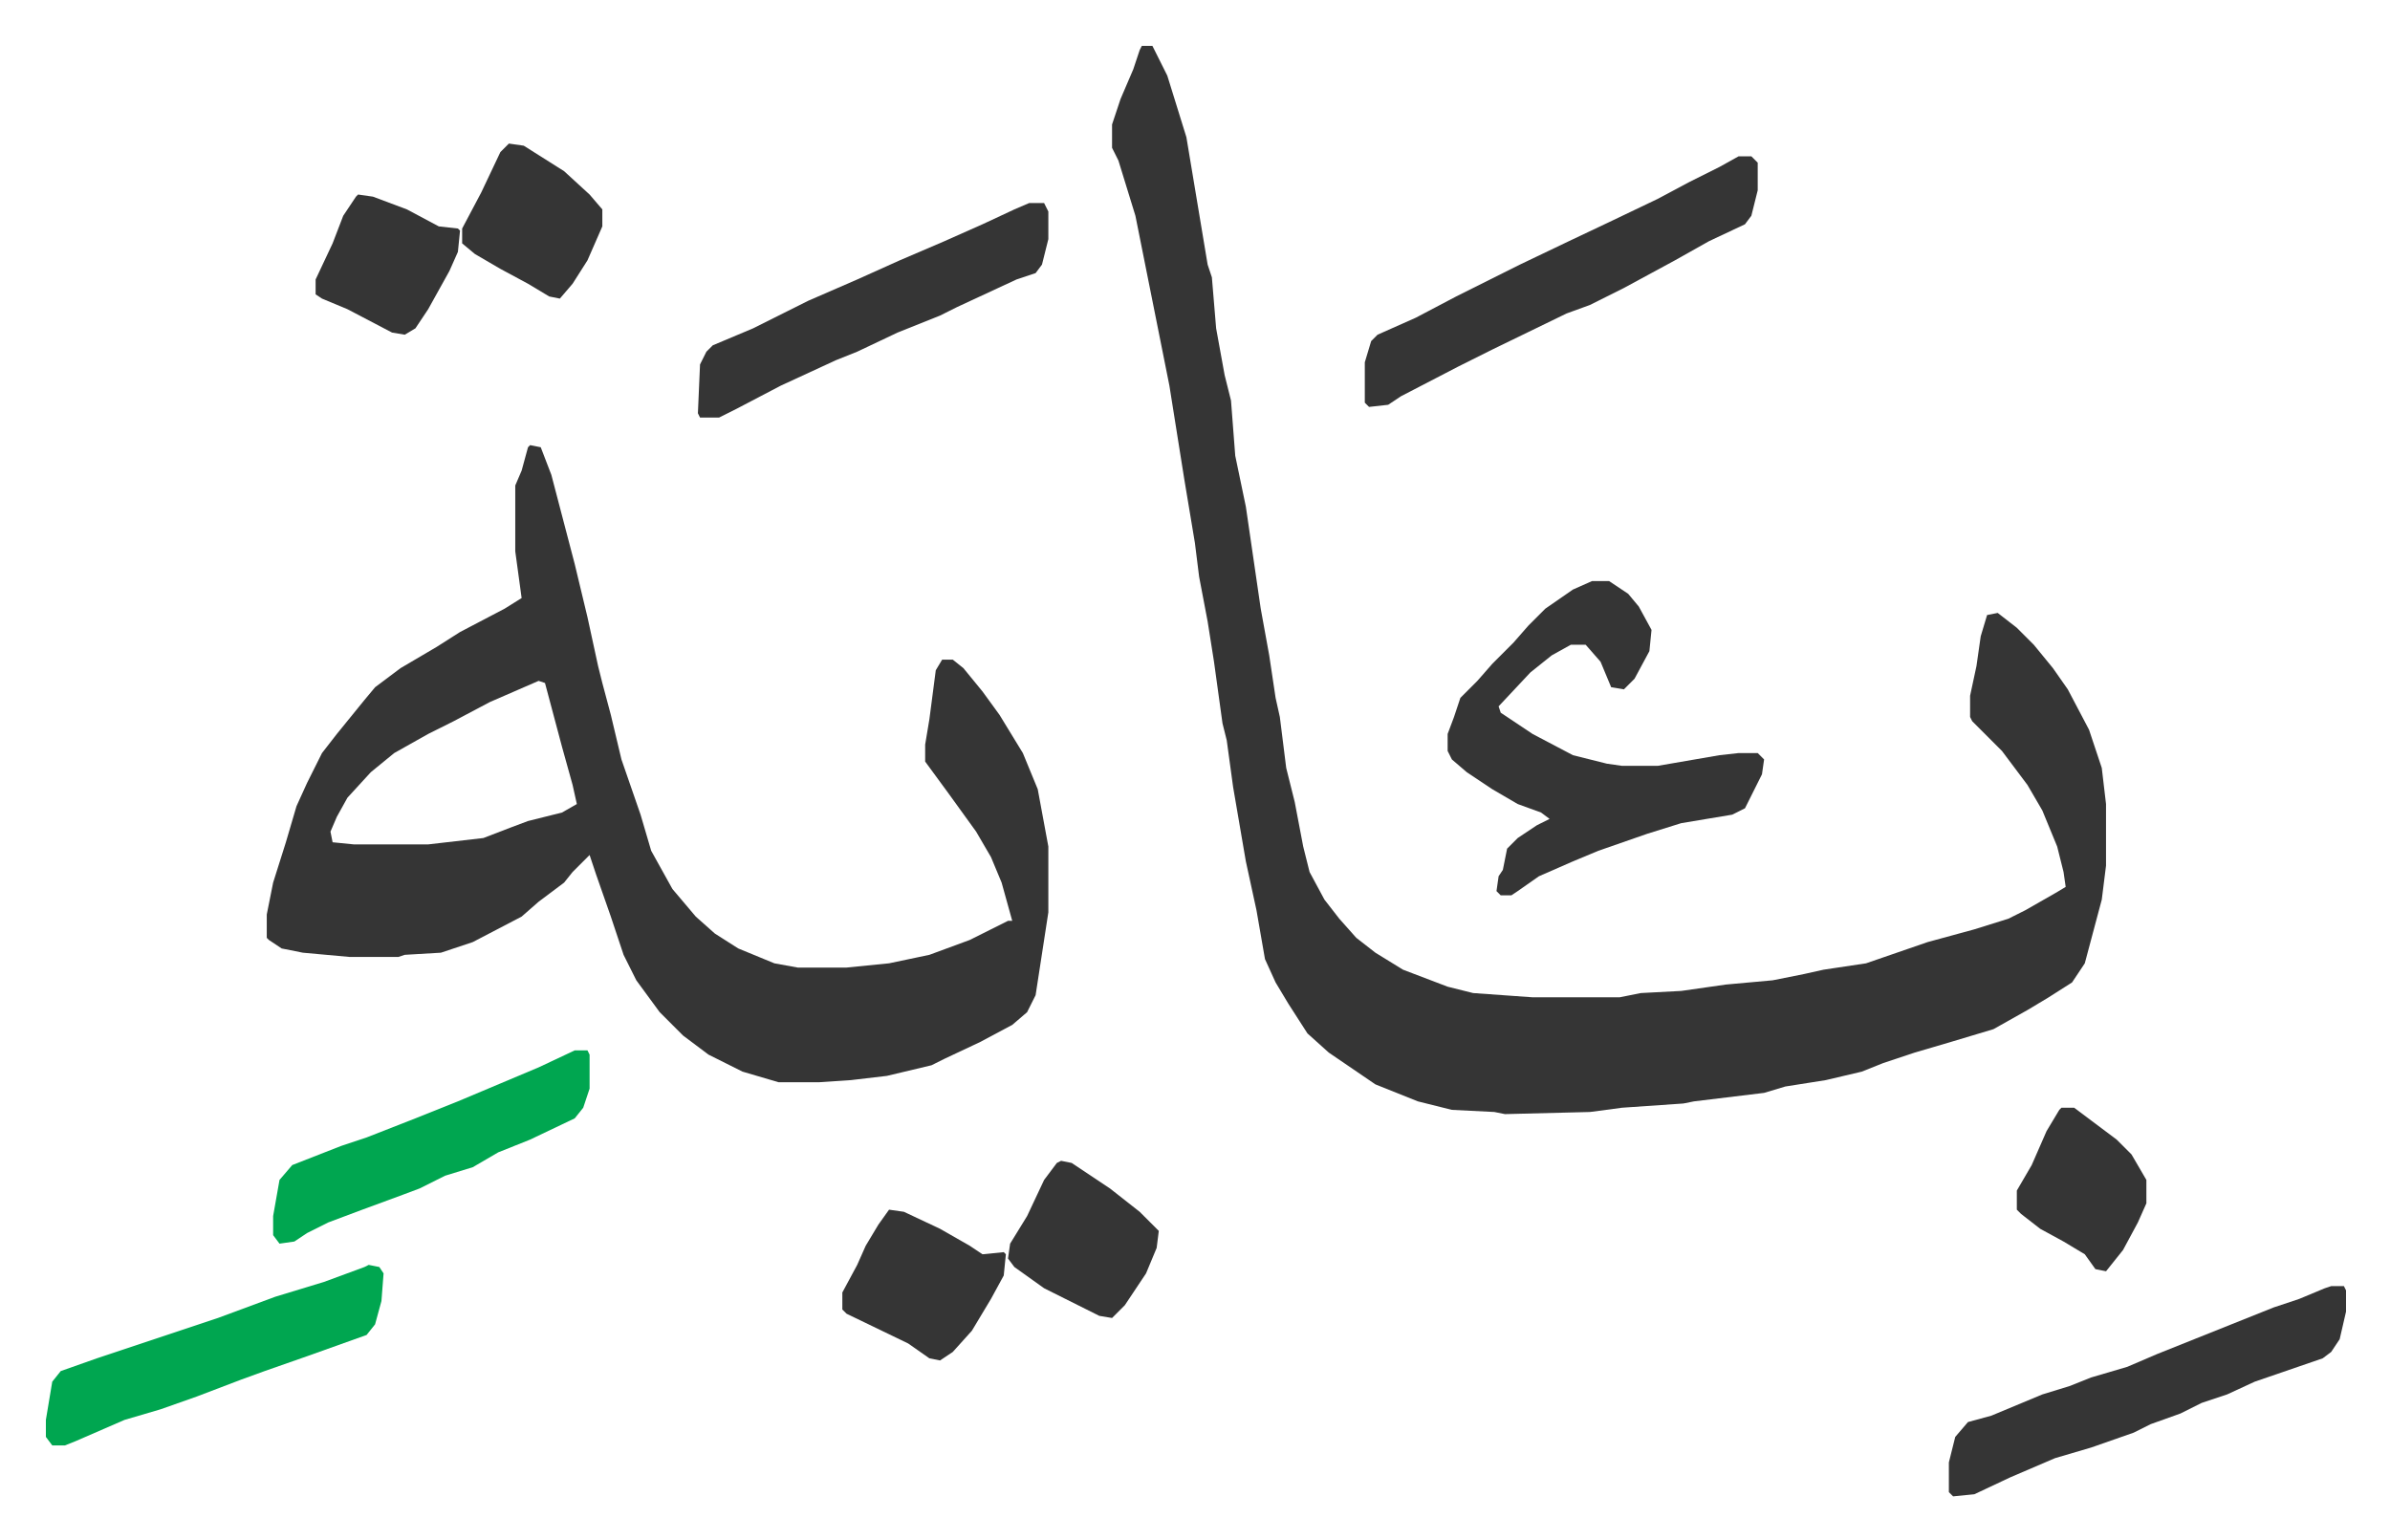 <svg xmlns="http://www.w3.org/2000/svg" viewBox="-21.6 465.4 1125.3 725.3">
    <path fill="#353535" id="rule_normal" d="M516 487h5l7 14 9 29 3 18 2 12 5 30 2 6 2 24 4 22 3 12 2 26 5 24 7 48 4 22 3 20 2 9 3 24 4 16 4 21 3 12 7 13 7 9 8 9 9 7 13 8 21 8 12 3 28 2h41l10-2 19-1 21-3 22-2 15-3 9-2 20-3 29-10 22-6 16-5 8-4 14-8 5-3-1-7-3-12-7-17-7-12-12-16-14-14-1-2v-10l3-14 2-14 3-10 5-1 9 7 8 8 9 11 7 10 10 19 6 18 2 17v29l-2 16-4 15-4 15-6 9-11 7-10 6-16 9-20 6-17 5-15 5-10 4-17 4-19 3-10 3-33 4-5 1-29 2-15 2-40 1-5-1-20-1-16-4-20-8-22-15-10-9-9-14-6-10-5-11-4-23-5-23-6-35-3-22-2-8-4-29-3-19-4-21-2-16-5-30-7-44-16-80-8-26-3-6v-11l4-12 6-14 3-9zM228 675l5 1 5 13 11 42 6 25 5 23 2 8 4 15 5 21 9 26 5 17 10 18 11 13 9 8 11 7 17 7 11 2h23l20-2 19-4 19-7 18-9h2l-5-18-5-12-7-12-13-18-11-15v-8l2-12 3-23 3-5h5l5 4 9 11 8 11 11 18 7 17 5 27v31l-6 39-4 8-7 6-15 8-17 8-6 3-21 5-17 2-15 1h-19l-17-5-16-8-12-9-11-11-11-15-6-12-6-18-7-20-3-9-8 8-4 5-12 9-8 7-23 12-15 5-17 1-3 1h-23l-22-2-10-2-6-4-1-1v-11l3-15 6-19 5-17 5-11 7-14 7-9 13-16 5-6 12-9 17-10 11-7 21-11 8-5-3-22v-31l3-7 3-11zm4 111-23 10-17 9-12 6-16 9-11 9-11 12-5 9-3 7 1 5 10 1h35l26-3 13-5 8-3 16-4 7-4-2-9-5-18-8-30z"/>
    <path fill="#353535" id="rule_normal" d="M728 739h8l9 6 5 6 6 11-1 10-7 13-5 5-6-1-5-12-7-8h-7l-9 5-10 8-15 16 1 3 15 10 19 10 16 4 7 1h17l29-5 9-1h9l3 3-1 7-8 16-6 3-24 4-16 5-23 8-12 5-16 7-10 7-3 2h-5l-2-2 1-7 2-3 2-10 5-5 9-6 6-3-4-3-11-4-12-7-12-8-7-6-2-4v-8l3-8 3-9 8-8 7-8 10-10 7-8 8-8 13-9zm69-200h6l3 3v13l-3 12-3 4-17 8-16 9-24 13-16 8-11 4-35 17-16 8-27 14-6 4-9 1-2-2v-19l3-10 3-3 18-8 19-10 30-15 23-11 19-9 23-11 15-8 14-7zm279 532h6l1 2v10l-3 13-4 6-4 3-32 11-13 6-12 4-10 5-14 5-8 4-20 7-17 5-21 9-17 8-10 1-2-2v-14l3-12 6-7 11-3 24-10 13-4 10-4 17-5 14-6 35-14 20-8 12-4 12-5zM463 561h7l2 4v13l-3 12-3 4-9 3-28 13-8 4-20 8-19 9-10 4-26 12-21 11-8 4h-9l-1-2 1-23 3-6 3-3 19-8 16-8 10-5 23-10 20-9 21-9 18-8 15-7z"/>
    <path fill="#00a650" id="rule_idgham_with_ghunnah" d="m152 1061 5 1 2 3-1 13-3 11-4 5-14 5-14 5-20 7-11 4-21 8-17 6-17 5-23 10-5 2H3l-3-4v-8l3-18 4-5 17-6 21-7 36-12 27-10 23-7 19-7zm97-101h6l1 2v16l-3 9-4 5-21 10-15 6-12 7-13 4-12 6-8 3-19 7-16 6-10 5-6 4-7 1-3-4v-9l3-17 6-7 23-9 12-4 23-9 20-8 38-16z"/>
    <path fill="#353535" id="rule_normal" d="m397 1035 7 1 17 8 14 8 6 4 10-1 1 1-1 10-6 11-9 15-9 10-6 4-5-1-10-7-29-14-2-2v-8l7-13 4-9 6-10zm81-23 5 1 18 12 14 11 9 9-1 8-5 12-10 15-6 6-6-1-16-8-10-5-14-10-3-4 1-7 8-13 8-17 6-8zM218 533l7 1 19 12 12 11 6 7v8l-7 16-7 11-6 7-5-1-10-6-13-7-12-7-6-5v-7l9-17 9-19zm731 454h6l8 6 12 9 7 7 7 12v11l-4 9-7 13-8 10-5-1-5-7-10-6-11-6-9-7-2-2v-9l7-12 7-16 6-10zM147 557l7 1 16 6 15 8 9 1 1 1-1 10-4 9-10 18-6 9-5 3-6-1-21-11-12-5-3-2v-7l8-17 5-13 6-9z"/>
</svg>
